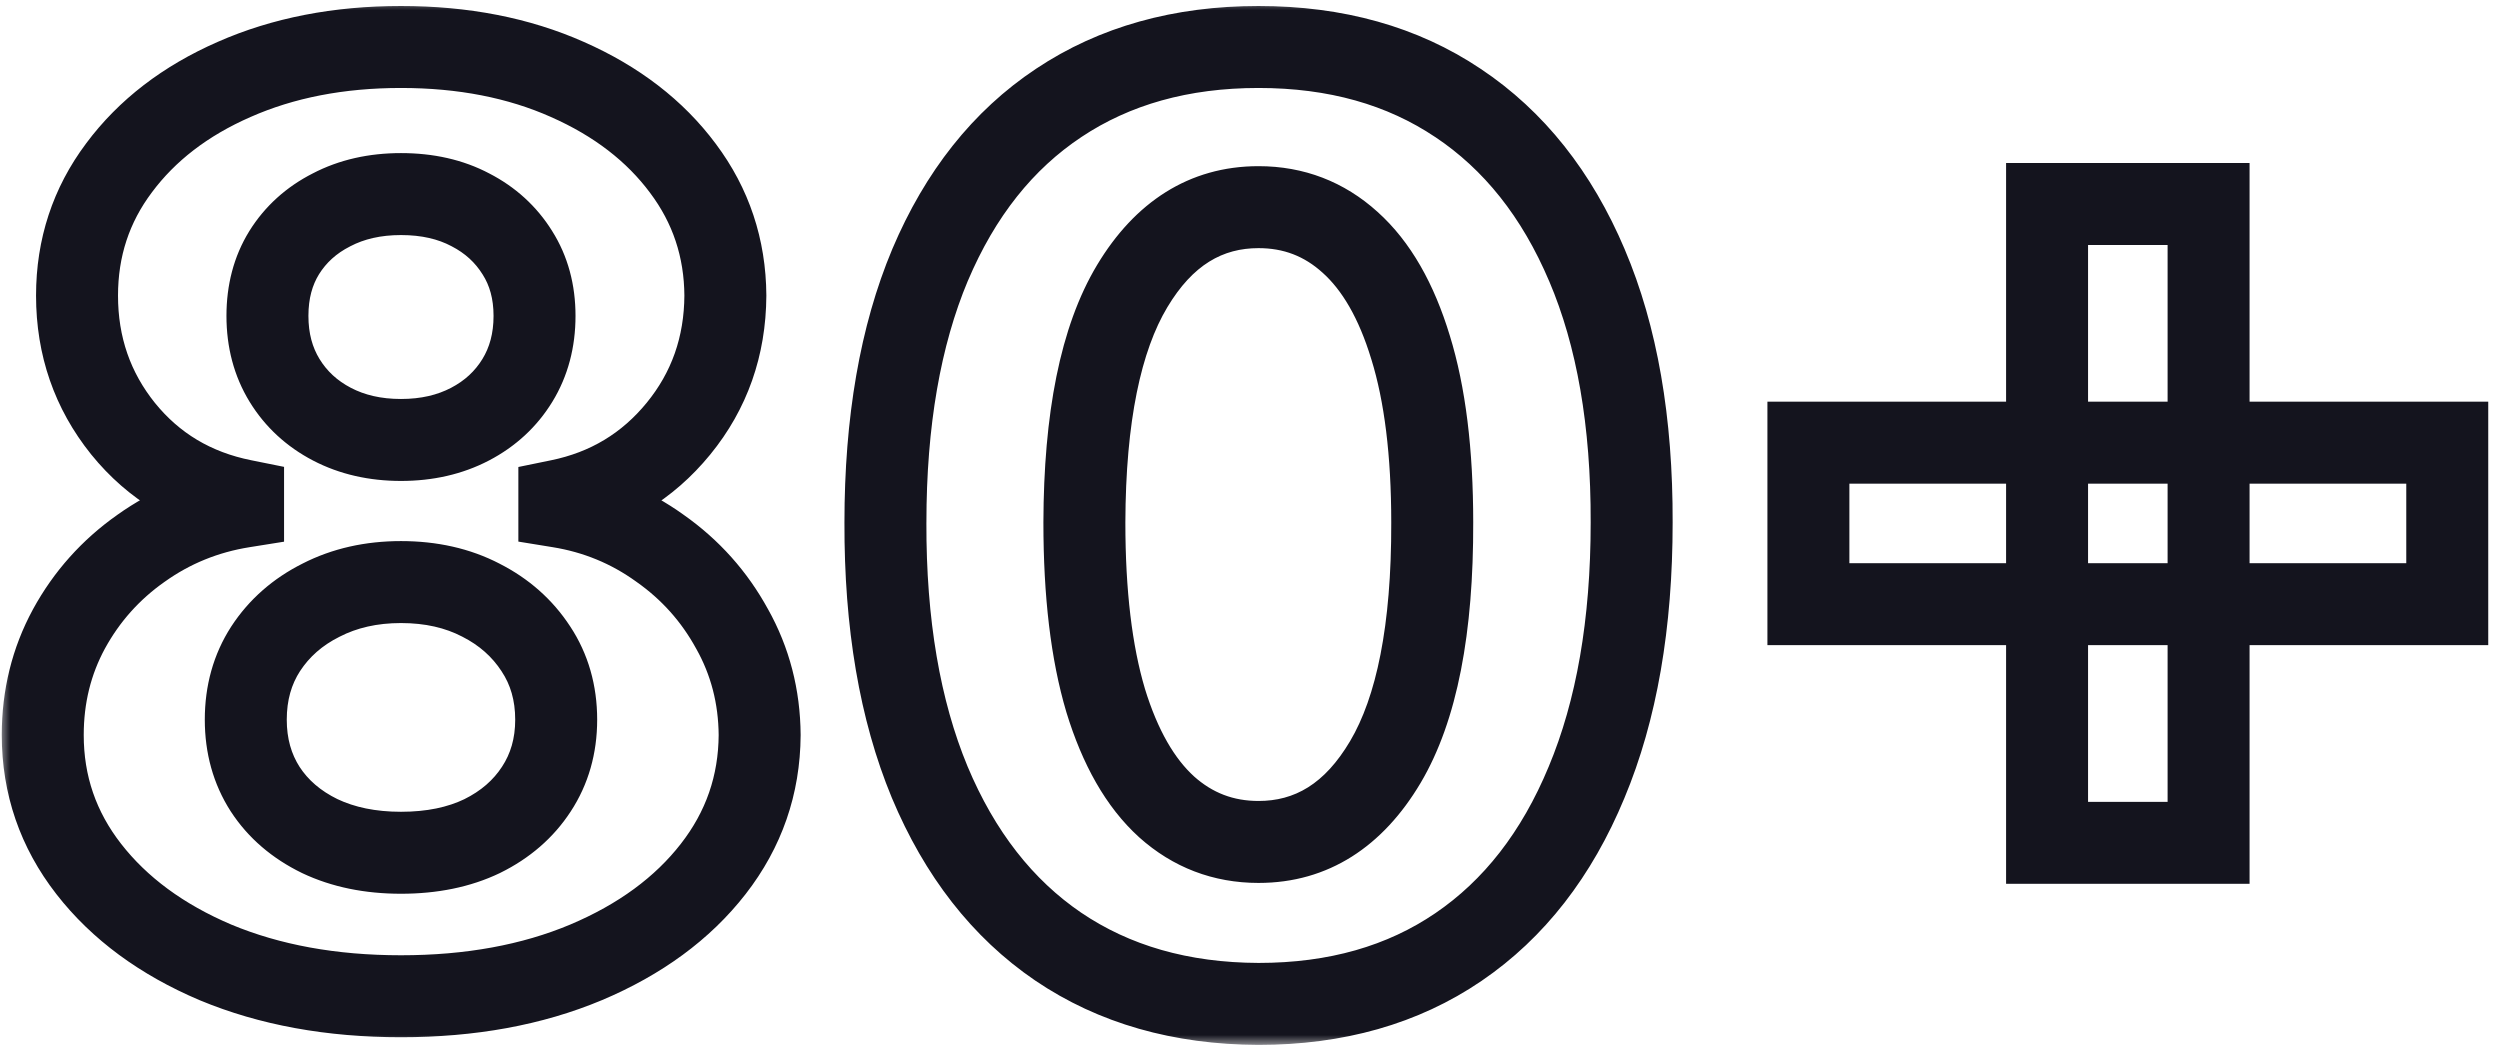 <?xml version="1.0" encoding="UTF-8"?> <svg xmlns="http://www.w3.org/2000/svg" width="122" height="51" viewBox="0 0 122 51" fill="none"><mask id="path-1-outside-1_5292_18686" maskUnits="userSpaceOnUse" x="0" y="0" width="122" height="51" fill="black"><rect fill="white" y="0" width="122" height="51"></rect><path d="M19.568 48.617C16.177 48.617 13.161 48.066 10.519 46.966C7.891 45.85 5.829 44.331 4.332 42.408C2.835 40.485 2.086 38.306 2.086 35.869C2.086 33.99 2.512 32.266 3.363 30.695C4.229 29.11 5.403 27.796 6.886 26.754C8.368 25.697 10.027 25.022 11.862 24.729V24.42C9.454 23.936 7.502 22.769 6.005 20.919C4.508 19.055 3.759 16.89 3.759 14.425C3.759 12.091 4.442 10.014 5.807 8.194C7.172 6.359 9.043 4.92 11.421 3.878C13.814 2.822 16.529 2.293 19.568 2.293C22.606 2.293 25.314 2.822 27.692 3.878C30.084 4.935 31.963 6.381 33.328 8.216C34.693 10.036 35.383 12.105 35.398 14.425C35.383 16.905 34.62 19.07 33.108 20.919C31.596 22.769 29.659 23.936 27.296 24.42V24.729C29.101 25.022 30.738 25.697 32.205 26.754C33.688 27.796 34.862 29.11 35.728 30.695C36.609 32.266 37.056 33.99 37.071 35.869C37.056 38.306 36.301 40.485 34.803 42.408C33.306 44.331 31.237 45.85 28.595 46.966C25.967 48.066 22.958 48.617 19.568 48.617ZM19.568 41.615C21.079 41.615 22.401 41.344 23.531 40.801C24.661 40.243 25.542 39.48 26.173 38.511C26.819 37.528 27.142 36.398 27.142 35.12C27.142 33.814 26.811 32.662 26.151 31.664C25.49 30.651 24.595 29.858 23.465 29.286C22.334 28.699 21.035 28.405 19.568 28.405C18.114 28.405 16.816 28.699 15.671 29.286C14.526 29.858 13.623 30.651 12.963 31.664C12.317 32.662 11.994 33.814 11.994 35.12C11.994 36.398 12.309 37.528 12.941 38.511C13.572 39.48 14.46 40.243 15.605 40.801C16.75 41.344 18.07 41.615 19.568 41.615ZM19.568 21.47C20.83 21.47 21.953 21.213 22.936 20.699C23.92 20.186 24.69 19.474 25.248 18.564C25.806 17.654 26.085 16.604 26.085 15.415C26.085 14.241 25.806 13.214 25.248 12.333C24.69 11.438 23.927 10.74 22.958 10.241C21.989 9.728 20.859 9.471 19.568 9.471C18.291 9.471 17.16 9.728 16.177 10.241C15.194 10.74 14.423 11.438 13.865 12.333C13.322 13.214 13.051 14.241 13.051 15.415C13.051 16.604 13.329 17.654 13.887 18.564C14.445 19.474 15.216 20.186 16.199 20.699C17.183 21.213 18.305 21.47 19.568 21.47ZM61.416 48.991C57.63 48.977 54.371 48.044 51.641 46.195C48.925 44.346 46.834 41.667 45.366 38.159C43.913 34.651 43.194 30.431 43.209 25.499C43.209 20.582 43.935 16.391 45.388 12.927C46.856 9.463 48.948 6.829 51.663 5.023C54.393 3.203 57.644 2.293 61.416 2.293C65.189 2.293 68.433 3.203 71.148 5.023C73.878 6.843 75.977 9.485 77.445 12.949C78.913 16.399 79.639 20.582 79.625 25.499C79.625 30.446 78.891 34.673 77.423 38.181C75.97 41.689 73.885 44.368 71.17 46.217C68.455 48.066 65.204 48.991 61.416 48.991ZM61.416 41.087C64 41.087 66.062 39.788 67.603 37.19C69.144 34.592 69.908 30.695 69.893 25.499C69.893 22.079 69.541 19.232 68.836 16.956C68.146 14.681 67.163 12.971 65.886 11.826C64.624 10.682 63.134 10.109 61.416 10.109C58.848 10.109 56.793 11.393 55.252 13.962C53.711 16.531 52.933 20.376 52.918 25.499C52.918 28.963 53.263 31.855 53.953 34.174C54.657 36.478 55.648 38.21 56.925 39.37C58.202 40.515 59.699 41.087 61.416 41.087ZM99.897 41.131V9.955H107.779V41.131H99.897ZM88.25 29.484V21.602H119.426V29.484H88.25Z"></path></mask><path d="M10.519 46.966L9.737 48.807L9.749 48.812L10.519 46.966ZM4.332 42.408L2.754 43.637L4.332 42.408ZM3.363 30.695L1.608 29.736L1.605 29.742L3.363 30.695ZM6.886 26.754L8.036 28.39L8.047 28.383L6.886 26.754ZM11.862 24.729L12.178 26.703L13.862 26.434V24.729H11.862ZM11.862 24.42H13.862V22.783L12.256 22.459L11.862 24.42ZM6.005 20.919L4.446 22.172L4.451 22.178L6.005 20.919ZM5.807 8.194L7.407 9.394L7.412 9.387L5.807 8.194ZM11.421 3.878L12.224 5.71L12.229 5.708L11.421 3.878ZM27.692 3.878L26.88 5.706L26.884 5.708L27.692 3.878ZM33.328 8.216L31.724 9.41L31.728 9.416L33.328 8.216ZM35.398 14.425L37.398 14.436L37.398 14.424L37.398 14.412L35.398 14.425ZM33.108 20.919L31.56 19.654V19.654L33.108 20.919ZM27.296 24.42L26.894 22.461L25.296 22.789V24.42H27.296ZM27.296 24.729H25.296V26.43L26.975 26.703L27.296 24.729ZM32.205 26.754L31.037 28.377L31.046 28.384L31.055 28.39L32.205 26.754ZM35.728 30.695L33.973 31.654L33.978 31.664L33.984 31.673L35.728 30.695ZM37.071 35.869L39.071 35.881L39.071 35.867L39.071 35.853L37.071 35.869ZM34.803 42.408L33.225 41.179L34.803 42.408ZM28.595 46.966L29.367 48.81L29.373 48.808L28.595 46.966ZM23.531 40.801L24.397 42.604L24.406 42.599L24.416 42.594L23.531 40.801ZM26.173 38.511L24.501 37.413L24.497 37.419L26.173 38.511ZM26.151 31.664L24.476 32.756L24.483 32.768L26.151 31.664ZM23.465 29.286L22.543 31.061L22.552 31.066L22.561 31.07L23.465 29.286ZM15.671 29.286L16.565 31.075L16.574 31.07L16.583 31.066L15.671 29.286ZM12.963 31.664L11.287 30.571L11.283 30.577L12.963 31.664ZM12.941 38.511L11.257 39.591L11.265 39.603L12.941 38.511ZM15.605 40.801L14.729 42.599L14.738 42.603L14.747 42.608L15.605 40.801ZM22.936 20.699L22.01 18.927V18.927L22.936 20.699ZM25.248 18.564L23.543 17.519L25.248 18.564ZM25.248 12.333L23.55 13.39L23.554 13.397L23.558 13.403L25.248 12.333ZM22.958 10.241L22.021 12.008L22.032 12.014L22.042 12.019L22.958 10.241ZM16.177 10.241L17.082 12.025L17.093 12.019L17.103 12.014L16.177 10.241ZM13.865 12.333L12.168 11.275L12.163 11.283L13.865 12.333ZM13.887 18.564L12.182 19.609L13.887 18.564ZM16.199 20.699L17.125 18.927L17.125 18.927L16.199 20.699ZM19.568 48.617V46.617C16.393 46.617 13.646 46.102 11.288 45.12L10.519 46.966L9.749 48.812C12.676 50.031 15.961 50.617 19.568 50.617V48.617ZM10.519 46.966L11.3 45.125C8.932 44.119 7.165 42.791 5.91 41.179L4.332 42.408L2.754 43.637C4.493 45.871 6.85 47.581 9.737 48.807L10.519 46.966ZM4.332 42.408L5.91 41.179C4.686 39.608 4.086 37.861 4.086 35.869H2.086H0.086C0.086 38.751 0.983 41.363 2.754 43.637L4.332 42.408ZM2.086 35.869H4.086C4.086 34.305 4.437 32.911 5.121 31.648L3.363 30.695L1.605 29.742C0.587 31.62 0.086 33.675 0.086 35.869H2.086ZM3.363 30.695L5.118 31.654C5.837 30.339 6.804 29.256 8.036 28.39L6.886 26.754L5.736 25.118C4.003 26.336 2.621 27.881 1.608 29.736L3.363 30.695ZM6.886 26.754L8.047 28.383C9.273 27.509 10.641 26.949 12.178 26.703L11.862 24.729L11.546 22.754C9.413 23.095 7.464 23.886 5.725 25.125L6.886 26.754ZM11.862 24.729H13.862V24.42H11.862H9.862V24.729H11.862ZM11.862 24.42L12.256 22.459C10.29 22.064 8.754 21.136 7.56 19.661L6.005 20.919L4.451 22.178C6.251 24.402 8.619 25.808 11.467 26.381L11.862 24.42ZM6.005 20.919L7.564 19.667C6.362 18.17 5.759 16.45 5.759 14.425H3.759H1.759C1.759 17.33 2.654 19.941 4.446 22.172L6.005 20.919ZM3.759 14.425H5.759C5.759 12.511 6.309 10.858 7.407 9.394L5.807 8.194L4.207 6.994C2.575 9.169 1.759 11.67 1.759 14.425H3.759ZM5.807 8.194L7.412 9.387C8.543 7.867 10.121 6.632 12.224 5.71L11.421 3.878L10.618 2.047C7.966 3.209 5.802 4.85 4.202 7L5.807 8.194ZM11.421 3.878L12.229 5.708C14.329 4.78 16.763 4.293 19.568 4.293V2.293V0.293C16.296 0.293 13.298 0.863 10.613 2.049L11.421 3.878ZM19.568 2.293V4.293C22.373 4.293 24.797 4.78 26.88 5.706L27.692 3.878L28.504 2.051C25.831 0.863 22.839 0.293 19.568 0.293V2.293ZM27.692 3.878L26.884 5.708C29.006 6.645 30.593 7.89 31.724 9.41L33.328 8.216L34.933 7.022C33.334 4.872 31.163 3.225 28.5 2.049L27.692 3.878ZM33.328 8.216L31.728 9.416C32.831 10.886 33.386 12.537 33.398 14.437L35.398 14.425L37.398 14.412C37.38 11.673 36.556 9.186 34.928 7.016L33.328 8.216ZM35.398 14.425L33.398 14.413C33.386 16.455 32.77 18.173 31.56 19.654L33.108 20.919L34.657 22.185C36.47 19.967 37.381 17.355 37.398 14.436L35.398 14.425ZM33.108 20.919L31.56 19.654C30.342 21.143 28.811 22.068 26.894 22.461L27.296 24.42L27.697 26.38C30.506 25.804 32.85 24.395 34.657 22.185L33.108 20.919ZM27.296 24.42H25.296V24.729H27.296H29.296V24.42H27.296ZM27.296 24.729L26.975 26.703C28.478 26.947 29.823 27.503 31.037 28.377L32.205 26.754L33.374 25.131C31.652 23.891 29.724 23.097 27.617 22.754L27.296 24.729ZM32.205 26.754L31.055 28.39C32.288 29.256 33.255 30.339 33.973 31.654L35.728 30.695L37.483 29.736C36.47 27.881 35.088 26.336 33.356 25.118L32.205 26.754ZM35.728 30.695L33.984 31.673C34.692 32.937 35.059 34.328 35.071 35.885L37.071 35.869L39.071 35.853C39.054 33.653 38.526 31.595 37.473 29.717L35.728 30.695ZM37.071 35.869L35.071 35.857C35.059 37.853 34.452 39.605 33.225 41.179L34.803 42.408L36.382 43.637C38.15 41.366 39.054 38.759 39.071 35.881L37.071 35.869ZM34.803 42.408L33.225 41.179C31.973 42.789 30.2 44.117 27.817 45.123L28.595 46.966L29.373 48.808C32.273 47.583 34.64 45.873 36.382 43.637L34.803 42.408ZM28.595 46.966L27.822 45.121C25.481 46.102 22.742 46.617 19.568 46.617V48.617V50.617C23.174 50.617 26.453 50.031 29.367 48.81L28.595 46.966ZM19.568 41.615V43.615C21.319 43.615 22.947 43.3 24.397 42.604L23.531 40.801L22.665 38.998C21.855 39.388 20.84 39.615 19.568 39.615V41.615ZM23.531 40.801L24.416 42.594C25.838 41.893 27.004 40.899 27.849 39.603L26.173 38.511L24.497 37.419C24.079 38.061 23.484 38.594 22.646 39.007L23.531 40.801ZM26.173 38.511L27.845 39.609C28.723 38.272 29.142 36.753 29.142 35.12H27.142H25.142C25.142 36.042 24.914 36.784 24.501 37.413L26.173 38.511ZM27.142 35.12H29.142C29.142 33.459 28.715 31.916 27.819 30.56L26.151 31.664L24.483 32.768C24.907 33.408 25.142 34.169 25.142 35.12H27.142ZM26.151 31.664L27.826 30.571C26.964 29.25 25.796 28.225 24.368 27.502L23.465 29.286L22.561 31.07C23.393 31.492 24.016 32.052 24.476 32.756L26.151 31.664ZM23.465 29.286L24.387 27.511C22.931 26.755 21.307 26.405 19.568 26.405V28.405V30.405C20.764 30.405 21.738 30.643 22.543 31.061L23.465 29.286ZM19.568 28.405V26.405C17.839 26.405 16.22 26.757 14.758 27.506L15.671 29.286L16.583 31.066C17.411 30.641 18.39 30.405 19.568 30.405V28.405ZM15.671 29.286L14.776 27.497C13.333 28.219 12.153 29.244 11.287 30.571L12.963 31.664L14.638 32.756C15.093 32.059 15.718 31.498 16.565 31.075L15.671 29.286ZM12.963 31.664L11.283 30.577C10.408 31.931 9.994 33.468 9.994 35.12H11.994H13.994C13.994 34.16 14.226 33.393 14.642 32.75L12.963 31.664ZM11.994 35.12H9.994C9.994 36.744 10.4 38.256 11.257 39.591L12.941 38.511L14.624 37.431C14.219 36.8 13.994 36.051 13.994 35.12H11.994ZM12.941 38.511L11.265 39.603C12.113 40.905 13.292 41.899 14.729 42.599L15.605 40.801L16.48 39.003C15.627 38.587 15.03 38.054 14.616 37.419L12.941 38.511ZM15.605 40.801L14.747 42.608C16.204 43.299 17.827 43.615 19.568 43.615V41.615V39.615C18.314 39.615 17.294 39.389 16.462 38.994L15.605 40.801ZM19.568 21.47V23.47C21.108 23.47 22.556 23.154 23.862 22.472L22.936 20.699L22.01 18.927C21.35 19.272 20.552 19.47 19.568 19.47V21.47ZM22.936 20.699L23.862 22.472C25.153 21.798 26.199 20.84 26.953 19.609L25.248 18.564L23.543 17.519C23.182 18.108 22.686 18.574 22.01 18.927L22.936 20.699ZM25.248 18.564L26.953 19.609C27.725 18.349 28.085 16.93 28.085 15.415H26.085H24.085C24.085 16.279 23.886 16.958 23.543 17.519L25.248 18.564ZM26.085 15.415H28.085C28.085 13.911 27.723 12.503 26.938 11.263L25.248 12.333L23.558 13.403C23.889 13.924 24.085 14.571 24.085 15.415H26.085ZM25.248 12.333L26.946 11.275C26.191 10.063 25.153 9.122 23.874 8.463L22.958 10.241L22.042 12.019C22.701 12.359 23.19 12.812 23.55 13.39L25.248 12.333ZM22.958 10.241L23.895 8.474C22.591 7.782 21.128 7.471 19.568 7.471V9.471V11.471C20.591 11.471 21.388 11.673 22.021 12.008L22.958 10.241ZM19.568 9.471V7.471C18.017 7.471 16.561 7.784 15.251 8.469L16.177 10.241L17.103 12.014C17.76 11.671 18.564 11.471 19.568 11.471V9.471ZM16.177 10.241L15.272 8.458C13.979 9.114 12.927 10.056 12.168 11.275L13.865 12.333L15.563 13.39C15.919 12.819 16.409 12.367 17.082 12.025L16.177 10.241ZM13.865 12.333L12.163 11.283C11.4 12.52 11.051 13.921 11.051 15.415H13.051H15.051C15.051 14.56 15.244 13.907 15.568 13.383L13.865 12.333ZM13.051 15.415H11.051C11.051 16.93 11.41 18.349 12.182 19.609L13.887 18.564L15.592 17.519C15.249 16.958 15.051 16.279 15.051 15.415H13.051ZM13.887 18.564L12.182 19.609C12.937 20.84 13.982 21.798 15.273 22.472L16.199 20.699L17.125 18.927C16.449 18.574 15.953 18.108 15.592 17.519L13.887 18.564ZM16.199 20.699L15.273 22.472C16.579 23.154 18.028 23.47 19.568 23.47V21.47V19.47C18.583 19.47 17.785 19.272 17.125 18.927L16.199 20.699ZM61.416 48.991L61.409 50.991H61.416V48.991ZM51.641 46.195L50.515 47.848L50.519 47.851L51.641 46.195ZM45.366 38.159L43.518 38.924L43.521 38.931L45.366 38.159ZM43.209 25.499L45.209 25.505V25.499H43.209ZM45.388 12.927L43.547 12.147L43.544 12.154L45.388 12.927ZM51.663 5.023L52.77 6.689L52.772 6.687L51.663 5.023ZM71.148 5.023L70.034 6.685L70.039 6.687L71.148 5.023ZM77.445 12.949L75.603 13.73L75.605 13.732L77.445 12.949ZM79.625 25.499L77.625 25.493V25.499H79.625ZM77.423 38.181L75.578 37.409L75.575 37.416L77.423 38.181ZM71.17 46.217L72.296 47.87L71.17 46.217ZM67.603 37.19L69.323 38.211L67.603 37.19ZM69.893 25.499H67.893L67.893 25.505L69.893 25.499ZM68.836 16.956L66.922 17.537L66.926 17.548L68.836 16.956ZM65.886 11.826L64.542 13.308L64.551 13.316L65.886 11.826ZM55.252 13.962L53.537 12.933L55.252 13.962ZM52.918 25.499L50.918 25.493V25.499H52.918ZM53.953 34.174L52.036 34.744L52.038 34.751L52.04 34.758L53.953 34.174ZM56.925 39.37L55.581 40.85L55.59 40.859L56.925 39.37ZM61.416 48.991L61.424 46.991C57.974 46.978 55.117 46.134 52.763 44.539L51.641 46.195L50.519 47.851C53.625 49.955 57.285 50.975 61.409 50.991L61.416 48.991ZM51.641 46.195L52.767 44.542C50.419 42.943 48.554 40.595 47.211 37.387L45.366 38.159L43.521 38.931C45.114 42.738 47.432 45.748 50.515 47.848L51.641 46.195ZM45.366 38.159L47.214 37.394C45.887 34.191 45.194 30.248 45.208 25.505L43.209 25.499L41.209 25.493C41.193 30.614 41.939 35.111 43.518 38.924L45.366 38.159ZM43.209 25.499H45.209C45.209 20.77 45.908 16.857 47.232 13.701L45.388 12.927L43.544 12.154C41.962 15.926 41.209 20.394 41.209 25.499H43.209ZM45.388 12.927L47.23 13.708C48.569 10.547 50.429 8.245 52.77 6.689L51.663 5.023L50.556 3.358C47.466 5.412 45.143 8.379 43.547 12.147L45.388 12.927ZM51.663 5.023L52.772 6.687C55.127 5.118 57.978 4.293 61.416 4.293V2.293V0.293C57.31 0.293 53.659 1.289 50.554 3.359L51.663 5.023ZM61.416 2.293V4.293C64.855 4.293 67.697 5.118 70.034 6.685L71.148 5.023L72.262 3.362C69.168 1.288 65.523 0.293 61.416 0.293V2.293ZM71.148 5.023L70.039 6.687C72.398 8.26 74.265 10.571 75.603 13.73L77.445 12.949L79.287 12.169C77.689 8.399 75.359 5.426 72.257 3.359L71.148 5.023ZM77.445 12.949L75.605 13.732C76.939 16.868 77.639 20.767 77.625 25.493L79.625 25.499L81.625 25.505C81.64 20.397 80.887 15.93 79.285 12.166L77.445 12.949ZM79.625 25.499H77.625C77.625 30.256 76.918 34.207 75.578 37.409L77.423 38.181L79.268 38.953C80.864 35.139 81.625 30.635 81.625 25.499H79.625ZM77.423 38.181L75.575 37.416C74.247 40.621 72.39 42.967 70.044 44.564L71.17 46.217L72.296 47.87C75.381 45.769 77.692 42.757 79.271 38.946L77.423 38.181ZM71.17 46.217L70.044 44.564C67.709 46.154 64.865 46.991 61.416 46.991V48.991V50.991C65.542 50.991 69.2 49.979 72.296 47.87L71.17 46.217ZM61.416 41.087V43.087C64.837 43.087 67.494 41.294 69.323 38.211L67.603 37.19L65.883 36.17C64.63 38.282 63.163 39.087 61.416 39.087V41.087ZM67.603 37.19L69.323 38.211C71.138 35.152 71.908 30.822 71.893 25.493L69.893 25.499L67.893 25.505C67.907 30.568 67.151 34.032 65.883 36.17L67.603 37.19ZM69.893 25.499H71.893C71.893 21.958 71.53 18.895 70.747 16.365L68.836 16.956L66.926 17.548C67.551 19.568 67.893 22.2 67.893 25.499H69.893ZM68.836 16.956L70.75 16.376C69.993 13.88 68.856 11.803 67.221 10.337L65.886 11.826L64.551 13.316C65.47 14.139 66.299 15.482 66.922 17.537L68.836 16.956ZM65.886 11.826L67.23 10.345C65.596 8.864 63.626 8.109 61.416 8.109V10.109V12.109C62.641 12.109 63.651 12.5 64.542 13.308L65.886 11.826ZM61.416 10.109V8.109C58.017 8.109 55.368 9.88 53.537 12.933L55.252 13.962L56.967 14.991C58.218 12.906 59.678 12.109 61.416 12.109V10.109ZM55.252 13.962L53.537 12.933C51.721 15.959 50.933 20.235 50.918 25.493L52.918 25.499L54.918 25.505C54.932 20.518 55.7 17.102 56.967 14.991L55.252 13.962ZM52.918 25.499H50.918C50.918 29.08 51.273 32.179 52.036 34.744L53.953 34.174L55.87 33.603C55.253 31.53 54.918 28.846 54.918 25.499H52.918ZM53.953 34.174L52.04 34.758C52.81 37.277 53.952 39.371 55.581 40.85L56.925 39.37L58.27 37.889C57.345 37.049 56.505 35.679 55.865 33.589L53.953 34.174ZM56.925 39.37L55.59 40.859C57.234 42.333 59.207 43.087 61.416 43.087V41.087V39.087C60.191 39.087 59.17 38.696 58.26 37.881L56.925 39.37ZM99.897 41.131H97.897V43.131H99.897V41.131ZM99.897 9.955V7.955H97.897V9.955H99.897ZM107.779 9.955H109.779V7.955H107.779V9.955ZM107.779 41.131V43.131H109.779V41.131H107.779ZM88.25 29.484H86.25V31.484H88.25V29.484ZM88.25 21.602V19.602H86.25V21.602H88.25ZM119.426 21.602H121.426V19.602H119.426V21.602ZM119.426 29.484V31.484H121.426V29.484H119.426ZM99.897 41.131H101.897V9.955H99.897H97.897V41.131H99.897ZM99.897 9.955V11.955H107.779V9.955V7.955H99.897V9.955ZM107.779 9.955H105.779V41.131H107.779H109.779V9.955H107.779ZM107.779 41.131V39.131H99.897V41.131V43.131H107.779V41.131ZM88.25 29.484H90.25V21.602H88.25H86.25V29.484H88.25ZM88.25 21.602V23.602H119.426V21.602V19.602H88.25V21.602ZM119.426 21.602H117.426V29.484H119.426H121.426V21.602H119.426ZM119.426 29.484V27.484H88.25V29.484V31.484H119.426V29.484Z" fill="#14141E" mask="url(#path-1-outside-1_5292_18686)"></path></svg> 